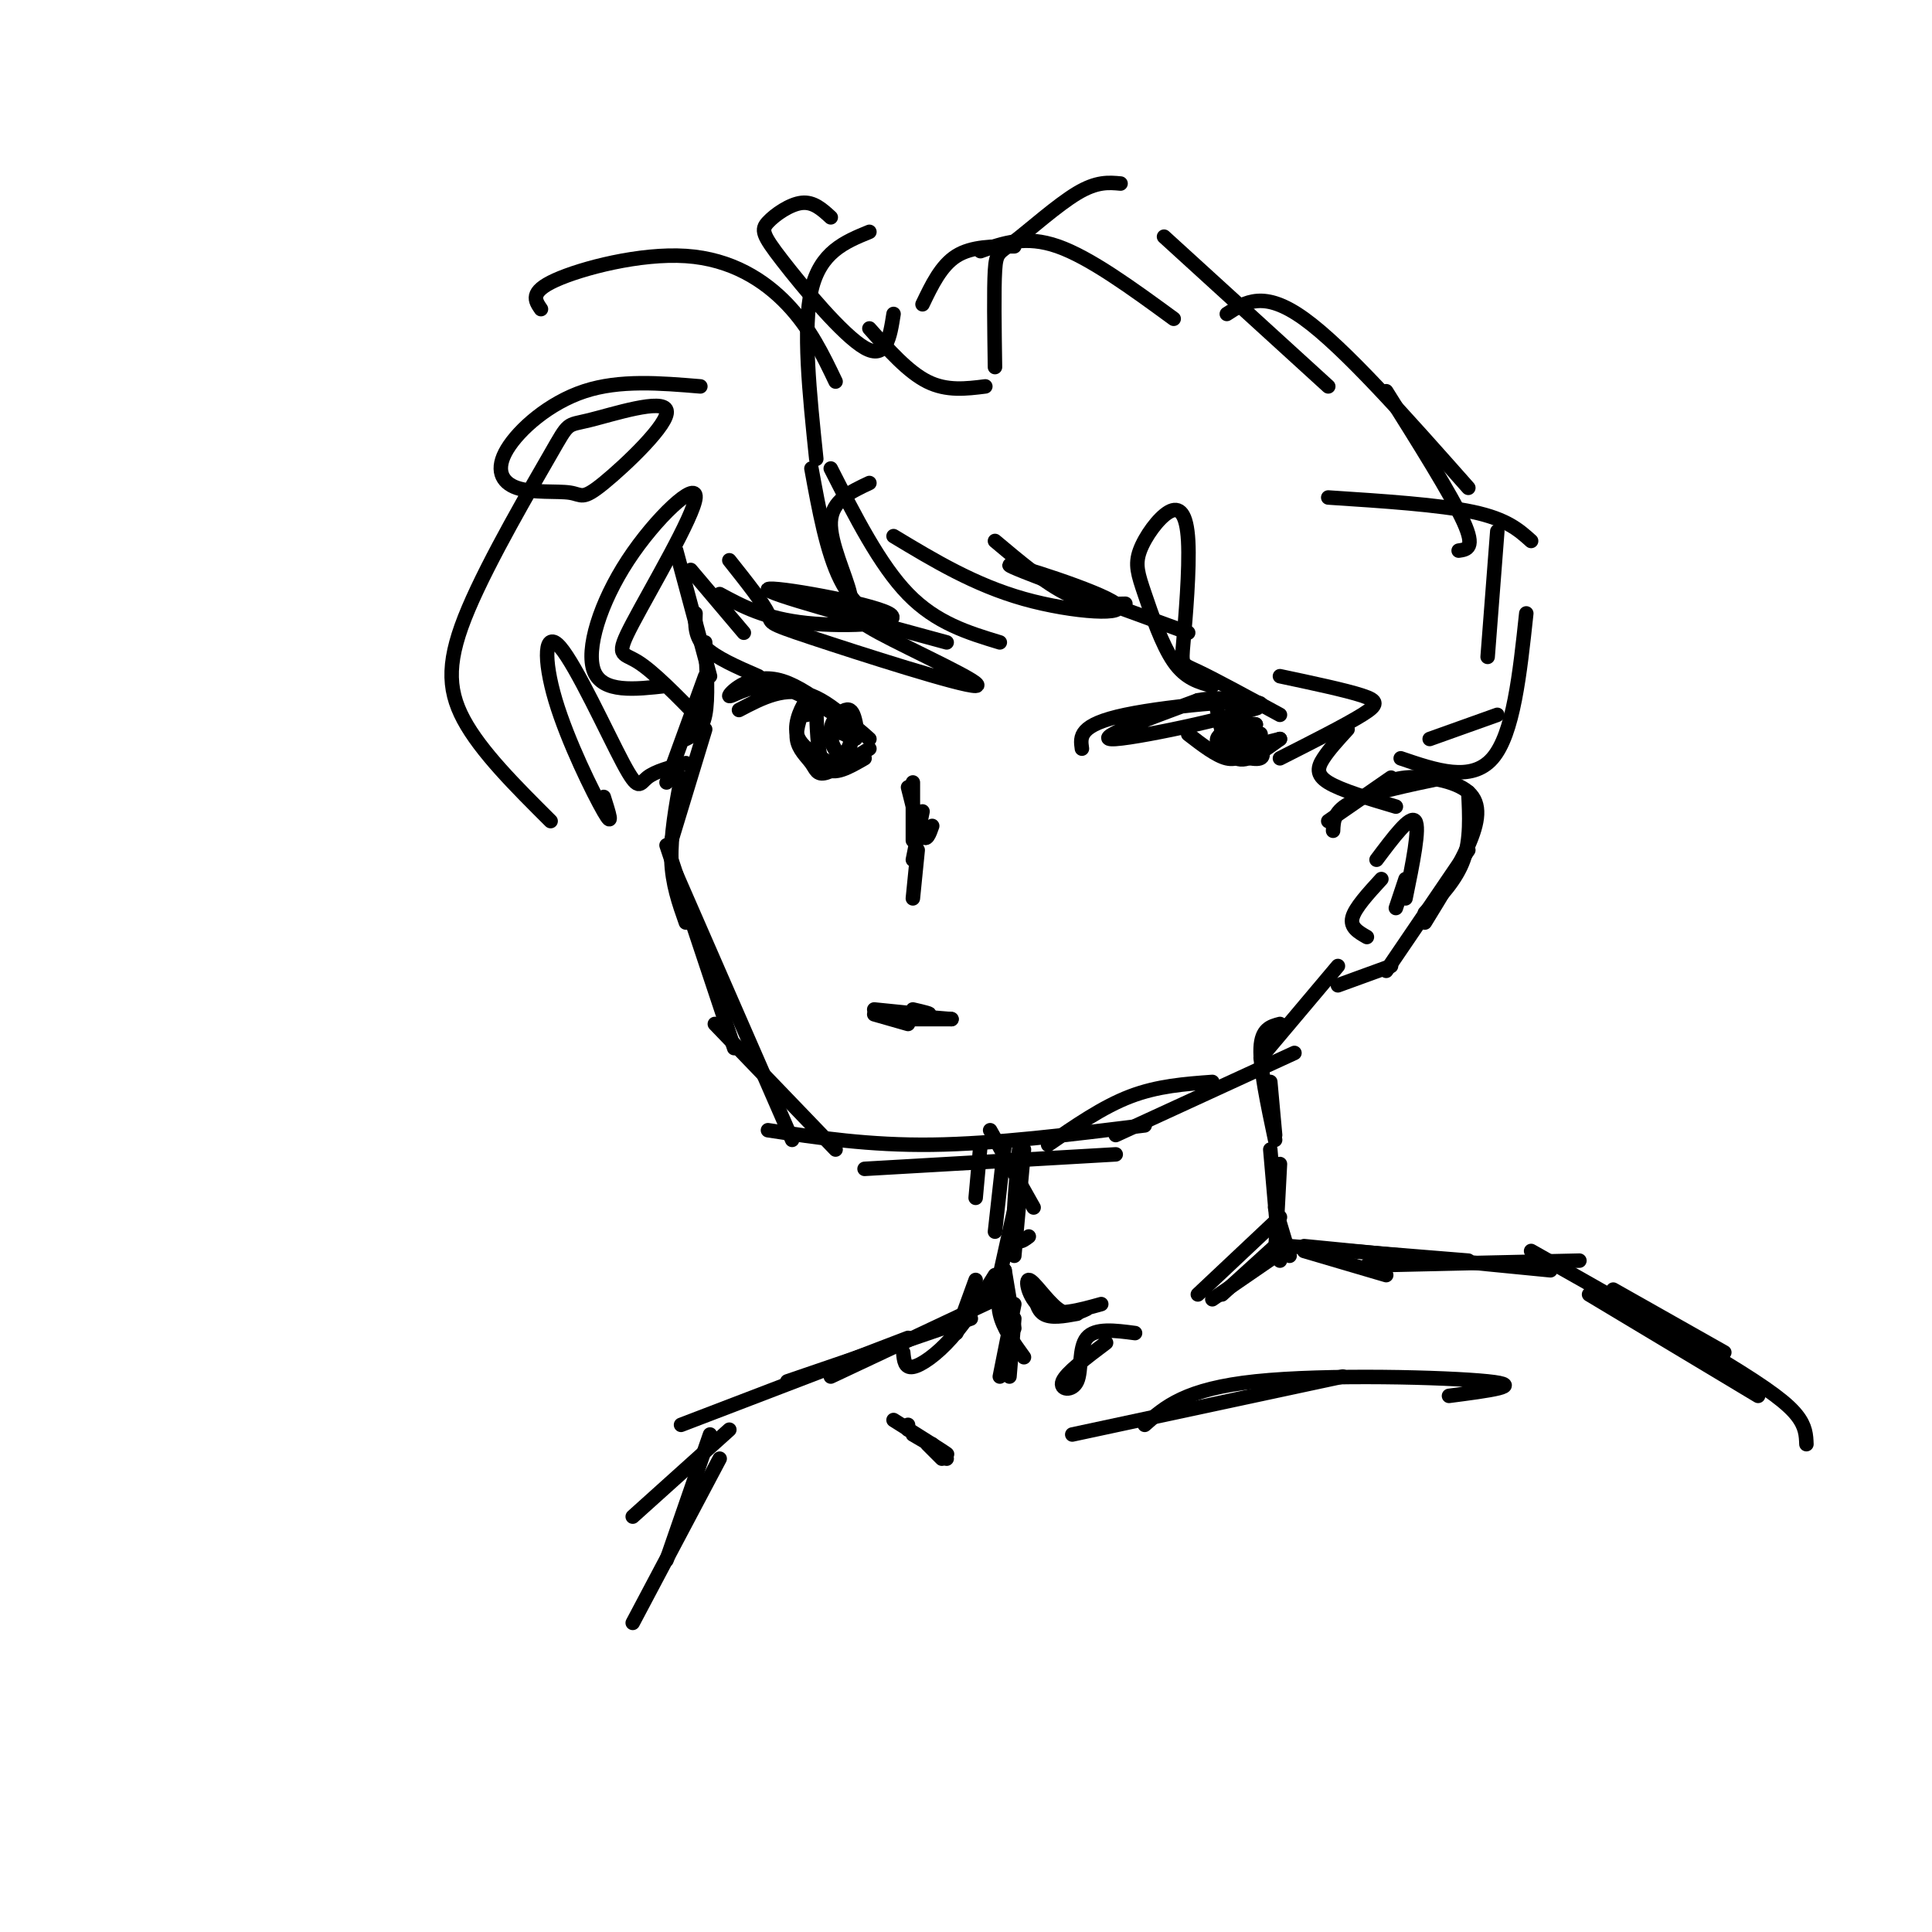 <svg viewBox='0 0 400 400' version='1.1' xmlns='http://www.w3.org/2000/svg' xmlns:xlink='http://www.w3.org/1999/xlink'><g fill='none' stroke='rgb(0,0,0)' stroke-width='3' stroke-linecap='round' stroke-linejoin='round'><path d='M140,114c0.000,0.000 7.000,26.000 7,26'/><path d='M146,133c0.333,5.833 0.667,11.667 0,15c-0.667,3.333 -2.333,4.167 -4,5'/><path d='M146,140c0.000,0.000 -8.000,22.000 -8,22'/><path d='M146,151c0.000,0.000 -7.000,23.000 -7,23'/><path d='M141,161c-1.083,6.000 -2.167,12.000 -2,17c0.167,5.000 1.583,9.000 3,13'/><path d='M138,175c0.000,0.000 14.000,42.000 14,42'/><path d='M140,181c0.000,0.000 24.000,55.000 24,55'/><path d='M148,212c0.000,0.000 25.000,26.000 25,26'/><path d='M179,242c0.000,0.000 52.000,-3.000 52,-3'/><path d='M159,234c10.500,1.583 21.000,3.167 34,3c13.000,-0.167 28.500,-2.083 44,-4'/><path d='M217,237c5.667,-3.917 11.333,-7.833 17,-10c5.667,-2.167 11.333,-2.583 17,-3'/><path d='M231,235c0.000,0.000 37.000,-17.000 37,-17'/><path d='M261,219c0.000,0.000 16.000,-19.000 16,-19'/><path d='M276,172c0.083,-2.083 0.167,-4.167 4,-6c3.833,-1.833 11.417,-3.417 19,-5'/><path d='M304,164c0.250,4.917 0.500,9.833 -1,14c-1.500,4.167 -4.750,7.583 -8,11'/><path d='M304,176c0.000,0.000 -17.000,25.000 -17,25'/><path d='M295,191c3.464,-5.631 6.929,-11.262 9,-16c2.071,-4.738 2.750,-8.583 0,-11c-2.750,-2.417 -8.929,-3.405 -13,-3c-4.071,0.405 -6.036,2.202 -8,4'/><path d='M288,161c0.000,0.000 -13.000,9.000 -13,9'/><path d='M288,200c0.000,0.000 -11.000,4.000 -11,4'/><path d='M173,79c-2.637,-5.518 -5.274,-11.036 -10,-16c-4.726,-4.964 -11.542,-9.375 -21,-10c-9.458,-0.625 -21.560,2.536 -27,5c-5.440,2.464 -4.220,4.232 -3,6'/><path d='M145,80c-8.355,-0.697 -16.710,-1.394 -24,1c-7.290,2.394 -13.515,7.879 -16,12c-2.485,4.121 -1.231,6.878 2,8c3.231,1.122 8.440,0.607 11,1c2.560,0.393 2.473,1.692 7,-2c4.527,-3.692 13.670,-12.375 13,-15c-0.670,-2.625 -11.152,0.808 -16,2c-4.848,1.192 -4.062,0.144 -8,7c-3.938,6.856 -12.599,21.615 -17,32c-4.401,10.385 -4.543,16.396 -1,23c3.543,6.604 10.772,13.802 18,21'/><path d='M138,142c-6.606,0.743 -13.211,1.486 -15,-3c-1.789,-4.486 1.239,-14.202 7,-23c5.761,-8.798 14.256,-16.678 14,-13c-0.256,3.678 -9.261,18.913 -13,26c-3.739,7.087 -2.211,6.025 1,8c3.211,1.975 8.106,6.988 13,12'/><path d='M169,95c-1.417,-13.583 -2.833,-27.167 -1,-35c1.833,-7.833 6.917,-9.917 12,-12'/><path d='M180,68c4.000,4.500 8.000,9.000 12,11c4.000,2.000 8.000,1.500 12,1'/><path d='M191,63c1.917,-4.000 3.833,-8.000 7,-10c3.167,-2.000 7.583,-2.000 12,-2'/><path d='M185,65c-0.748,4.791 -1.496,9.582 -6,7c-4.504,-2.582 -12.764,-12.537 -17,-18c-4.236,-5.463 -4.448,-6.432 -3,-8c1.448,-1.568 4.557,-3.734 7,-4c2.443,-0.266 4.222,1.367 6,3'/><path d='M203,52c4.667,-1.667 9.333,-3.333 16,-1c6.667,2.333 15.333,8.667 24,15'/><path d='M151,116c3.546,4.466 7.093,8.932 8,11c0.907,2.068 -0.825,1.738 9,5c9.825,3.262 31.207,10.117 34,10c2.793,-0.117 -13.004,-7.207 -20,-11c-6.996,-3.793 -5.191,-4.291 -6,-8c-0.809,-3.709 -4.231,-10.631 -4,-15c0.231,-4.369 4.116,-6.184 8,-8'/><path d='M206,112c5.250,4.417 10.500,8.833 15,11c4.500,2.167 8.250,2.083 12,2'/><path d='M206,76c-0.119,-8.060 -0.238,-16.119 0,-20c0.238,-3.881 0.833,-3.583 4,-6c3.167,-2.417 8.905,-7.548 13,-10c4.095,-2.452 6.548,-2.226 9,-2'/><path d='M241,49c0.000,0.000 34.000,31.000 34,31'/><path d='M254,65c3.833,-2.500 7.667,-5.000 16,1c8.333,6.000 21.167,20.500 34,35'/><path d='M287,81c6.750,10.750 13.500,21.500 16,27c2.500,5.500 0.750,5.750 -1,6'/><path d='M275,103c11.500,0.750 23.000,1.500 30,3c7.000,1.500 9.500,3.750 12,6'/><path d='M310,110c0.000,0.000 -2.000,26.000 -2,26'/><path d='M316,127c-1.333,12.500 -2.667,25.000 -7,30c-4.333,5.000 -11.667,2.500 -19,0'/><path d='M310,148c0.000,0.000 -14.000,5.000 -14,5'/><path d='M251,142c-2.772,-0.734 -5.543,-1.469 -8,-5c-2.457,-3.531 -4.599,-9.860 -6,-14c-1.401,-4.140 -2.062,-6.093 -1,-9c1.062,-2.907 3.845,-6.768 6,-8c2.155,-1.232 3.681,0.165 4,6c0.319,5.835 -0.568,16.110 -1,21c-0.432,4.890 -0.409,4.397 3,6c3.409,1.603 10.205,5.301 17,9'/><path d='M265,140c6.800,1.444 13.600,2.889 17,4c3.400,1.111 3.400,1.889 0,4c-3.400,2.111 -10.200,5.556 -17,9'/><path d='M279,151c-1.911,2.089 -3.822,4.178 -5,6c-1.178,1.822 -1.622,3.378 1,5c2.622,1.622 8.311,3.311 14,5'/><path d='M125,165c1.065,3.352 2.129,6.703 0,3c-2.129,-3.703 -7.452,-14.462 -10,-23c-2.548,-8.538 -2.322,-14.856 1,-11c3.322,3.856 9.741,17.884 13,24c3.259,6.116 3.360,4.319 5,3c1.640,-1.319 4.820,-2.159 8,-3'/><path d='M144,127c-0.083,2.417 -0.167,4.833 2,7c2.167,2.167 6.583,4.083 11,6'/><path d='M143,118c0.000,0.000 11.000,13.000 11,13'/><path d='M149,123c4.720,2.548 9.440,5.095 18,6c8.560,0.905 20.958,0.167 17,-2c-3.958,-2.167 -24.274,-5.762 -25,-5c-0.726,0.762 18.137,5.881 37,11'/><path d='M185,131c-4.083,-2.667 -8.167,-5.333 -11,-11c-2.833,-5.667 -4.417,-14.333 -6,-23'/><path d='M172,97c5.083,10.000 10.167,20.000 16,26c5.833,6.000 12.417,8.000 19,10'/><path d='M185,111c8.387,5.060 16.774,10.119 27,13c10.226,2.881 22.292,3.583 19,1c-3.292,-2.583 -21.940,-8.452 -22,-8c-0.060,0.452 18.470,7.226 37,14'/><path d='M153,147c4.822,-2.539 9.644,-5.078 15,-3c5.356,2.078 11.244,8.772 10,8c-1.244,-0.772 -9.622,-9.011 -16,-11c-6.378,-1.989 -10.756,2.272 -11,3c-0.244,0.728 3.644,-2.078 8,-2c4.356,0.078 9.178,3.039 14,6'/><path d='M173,148c3.500,1.833 5.250,3.417 7,5'/><path d='M224,155c-0.357,-2.476 -0.714,-4.952 9,-7c9.714,-2.048 29.500,-3.667 28,-2c-1.500,1.667 -24.286,6.619 -30,7c-5.714,0.381 5.643,-3.810 17,-8'/><path d='M248,145c5.444,-1.067 10.556,0.267 12,1c1.444,0.733 -0.778,0.867 -3,1'/><path d='M167,148c0.378,-1.911 0.756,-3.822 0,-3c-0.756,0.822 -2.644,4.378 -2,7c0.644,2.622 3.822,4.311 7,6'/><path d='M167,145c-1.149,2.905 -2.298,5.810 -2,8c0.298,2.190 2.042,3.667 3,5c0.958,1.333 1.131,2.524 3,2c1.869,-0.524 5.435,-2.762 9,-5'/><path d='M169,147c0.167,5.167 0.333,10.333 2,12c1.667,1.667 4.833,-0.167 8,-2'/><path d='M246,152c2.917,2.250 5.833,4.500 8,5c2.167,0.500 3.583,-0.750 5,-2'/><path d='M252,147c0.917,4.500 1.833,9.000 4,10c2.167,1.000 5.583,-1.500 9,-4'/><path d='M253,156c0.000,0.000 12.000,-3.000 12,-3'/><path d='M188,163c1.083,4.333 2.167,8.667 3,10c0.833,1.333 1.417,-0.333 2,-2'/><path d='M189,162c0.000,0.000 0.000,12.000 0,12'/><path d='M191,168c0.000,0.000 -2.000,10.000 -2,10'/><path d='M190,176c0.000,0.000 -1.000,10.000 -1,10'/><path d='M181,210c0.000,0.000 7.000,2.000 7,2'/><path d='M181,209c4.833,0.500 9.667,1.000 11,1c1.333,0.000 -0.833,-0.500 -3,-1'/><path d='M185,210c0.000,0.000 12.000,1.000 12,1'/><path d='M187,211c0.000,0.000 10.000,0.000 10,0'/><path d='M253,149c2.151,0.056 4.302,0.112 4,1c-0.302,0.888 -3.056,2.608 -2,3c1.056,0.392 5.922,-0.544 6,-1c0.078,-0.456 -4.633,-0.430 -6,1c-1.367,1.430 0.609,4.266 2,4c1.391,-0.266 2.195,-3.633 3,-7'/><path d='M260,150c-1.726,-0.660 -7.540,1.191 -8,3c-0.460,1.809 4.433,3.578 7,4c2.567,0.422 2.806,-0.502 2,-2c-0.806,-1.498 -2.659,-3.571 -4,-4c-1.341,-0.429 -2.171,0.785 -3,2'/><path d='M173,149c1.657,2.063 3.314,4.125 4,4c0.686,-0.125 0.402,-2.439 0,-4c-0.402,-1.561 -0.923,-2.369 -2,-2c-1.077,0.369 -2.711,1.917 -3,4c-0.289,2.083 0.768,4.703 2,5c1.232,0.297 2.639,-1.728 2,-3c-0.639,-1.272 -3.326,-1.792 -4,-1c-0.674,0.792 0.663,2.896 2,5'/><path d='M174,157c0.667,0.333 1.333,-1.333 2,-3'/><path d='M285,178c3.500,-4.667 7.000,-9.333 8,-8c1.000,1.333 -0.500,8.667 -2,16'/><path d='M291,182c0.000,0.000 -2.000,6.000 -2,6'/><path d='M286,182c-2.750,3.000 -5.500,6.000 -6,8c-0.500,2.000 1.250,3.000 3,4'/><path d='M265,212c-1.917,0.500 -3.833,1.000 -4,5c-0.167,4.000 1.417,11.500 3,19'/><path d='M263,224c0.000,0.000 1.000,11.000 1,11'/><path d='M205,234c0.000,0.000 9.000,16.000 9,16'/><path d='M203,237c0.000,0.000 -1.000,11.000 -1,11'/><path d='M208,237c0.000,0.000 -2.000,18.000 -2,18'/><path d='M211,238c-0.667,7.000 -1.333,14.000 -1,17c0.333,3.000 1.667,2.000 3,1'/><path d='M212,238c0.000,0.000 -2.000,22.000 -2,22'/><path d='M211,246c0.000,0.000 -4.000,18.000 -4,18'/><path d='M214,266c0.250,2.500 0.500,5.000 2,6c1.500,1.000 4.250,0.500 7,0'/><path d='M225,271c-1.839,0.863 -3.679,1.726 -6,0c-2.321,-1.726 -5.125,-6.042 -6,-6c-0.875,0.042 0.179,4.440 3,6c2.821,1.560 7.411,0.280 12,-1'/><path d='M208,263c0.000,0.000 2.000,12.000 2,12'/><path d='M208,263c-0.833,3.000 -1.667,6.000 -1,9c0.667,3.000 2.833,6.000 5,9'/><path d='M210,270c0.000,0.000 -3.000,15.000 -3,15'/><path d='M210,273c0.000,0.000 -1.000,12.000 -1,12'/><path d='M265,241c0.000,0.000 -1.000,19.000 -1,19'/><path d='M263,238c0.000,0.000 2.000,23.000 2,23'/><path d='M264,250c0.000,0.000 3.000,10.000 3,10'/><path d='M265,252c0.000,0.000 -17.000,16.000 -17,16'/><path d='M267,258c0.000,0.000 -16.000,11.000 -16,11'/><path d='M264,258c0.000,0.000 -11.000,10.000 -11,10'/><path d='M229,278c-4.143,3.119 -8.286,6.238 -9,8c-0.714,1.762 2.000,2.167 3,0c1.000,-2.167 0.286,-6.905 2,-9c1.714,-2.095 5.857,-1.548 10,-1'/><path d='M270,259c0.000,0.000 17.000,5.000 17,5'/><path d='M267,258c0.000,0.000 37.000,3.000 37,3'/><path d='M270,258c0.000,0.000 51.000,5.000 51,5'/><path d='M283,262c0.000,0.000 44.000,-1.000 44,-1'/><path d='M202,265c0.000,0.000 -4.000,11.000 -4,11'/><path d='M206,264c-2.956,4.756 -5.911,9.511 -9,13c-3.089,3.489 -6.311,5.711 -8,6c-1.689,0.289 -1.844,-1.356 -2,-3'/><path d='M206,269c0.000,0.000 -34.000,16.000 -34,16'/><path d='M201,273c0.000,0.000 -38.000,13.000 -38,13'/><path d='M188,277c0.000,0.000 -47.000,18.000 -47,18'/><path d='M188,296c0.000,0.000 0.000,-1.000 0,-1'/><path d='M185,294c5.167,3.250 10.333,6.500 11,7c0.667,0.500 -3.167,-1.750 -7,-4'/><path d='M193,299c0.000,0.000 3.000,3.000 3,3'/><path d='M195,302c0.000,0.000 -3.000,-3.000 -3,-3'/><path d='M222,297c0.000,0.000 56.000,-12.000 56,-12'/><path d='M237,295c4.200,-3.733 8.400,-7.467 23,-9c14.600,-1.533 39.600,-0.867 48,0c8.400,0.867 0.200,1.933 -8,3'/><path d='M334,267c0.000,0.000 23.000,13.000 23,13'/><path d='M329,268c0.000,0.000 35.000,21.000 35,21'/><path d='M317,259c15.267,8.622 30.533,17.244 40,23c9.467,5.756 13.133,8.644 15,11c1.867,2.356 1.933,4.178 2,6'/><path d='M151,296c0.000,0.000 -20.000,18.000 -20,18'/><path d='M147,297c0.000,0.000 -9.000,26.000 -9,26'/><path d='M149,302c0.000,0.000 -18.000,34.000 -18,34'/></g>
</svg>